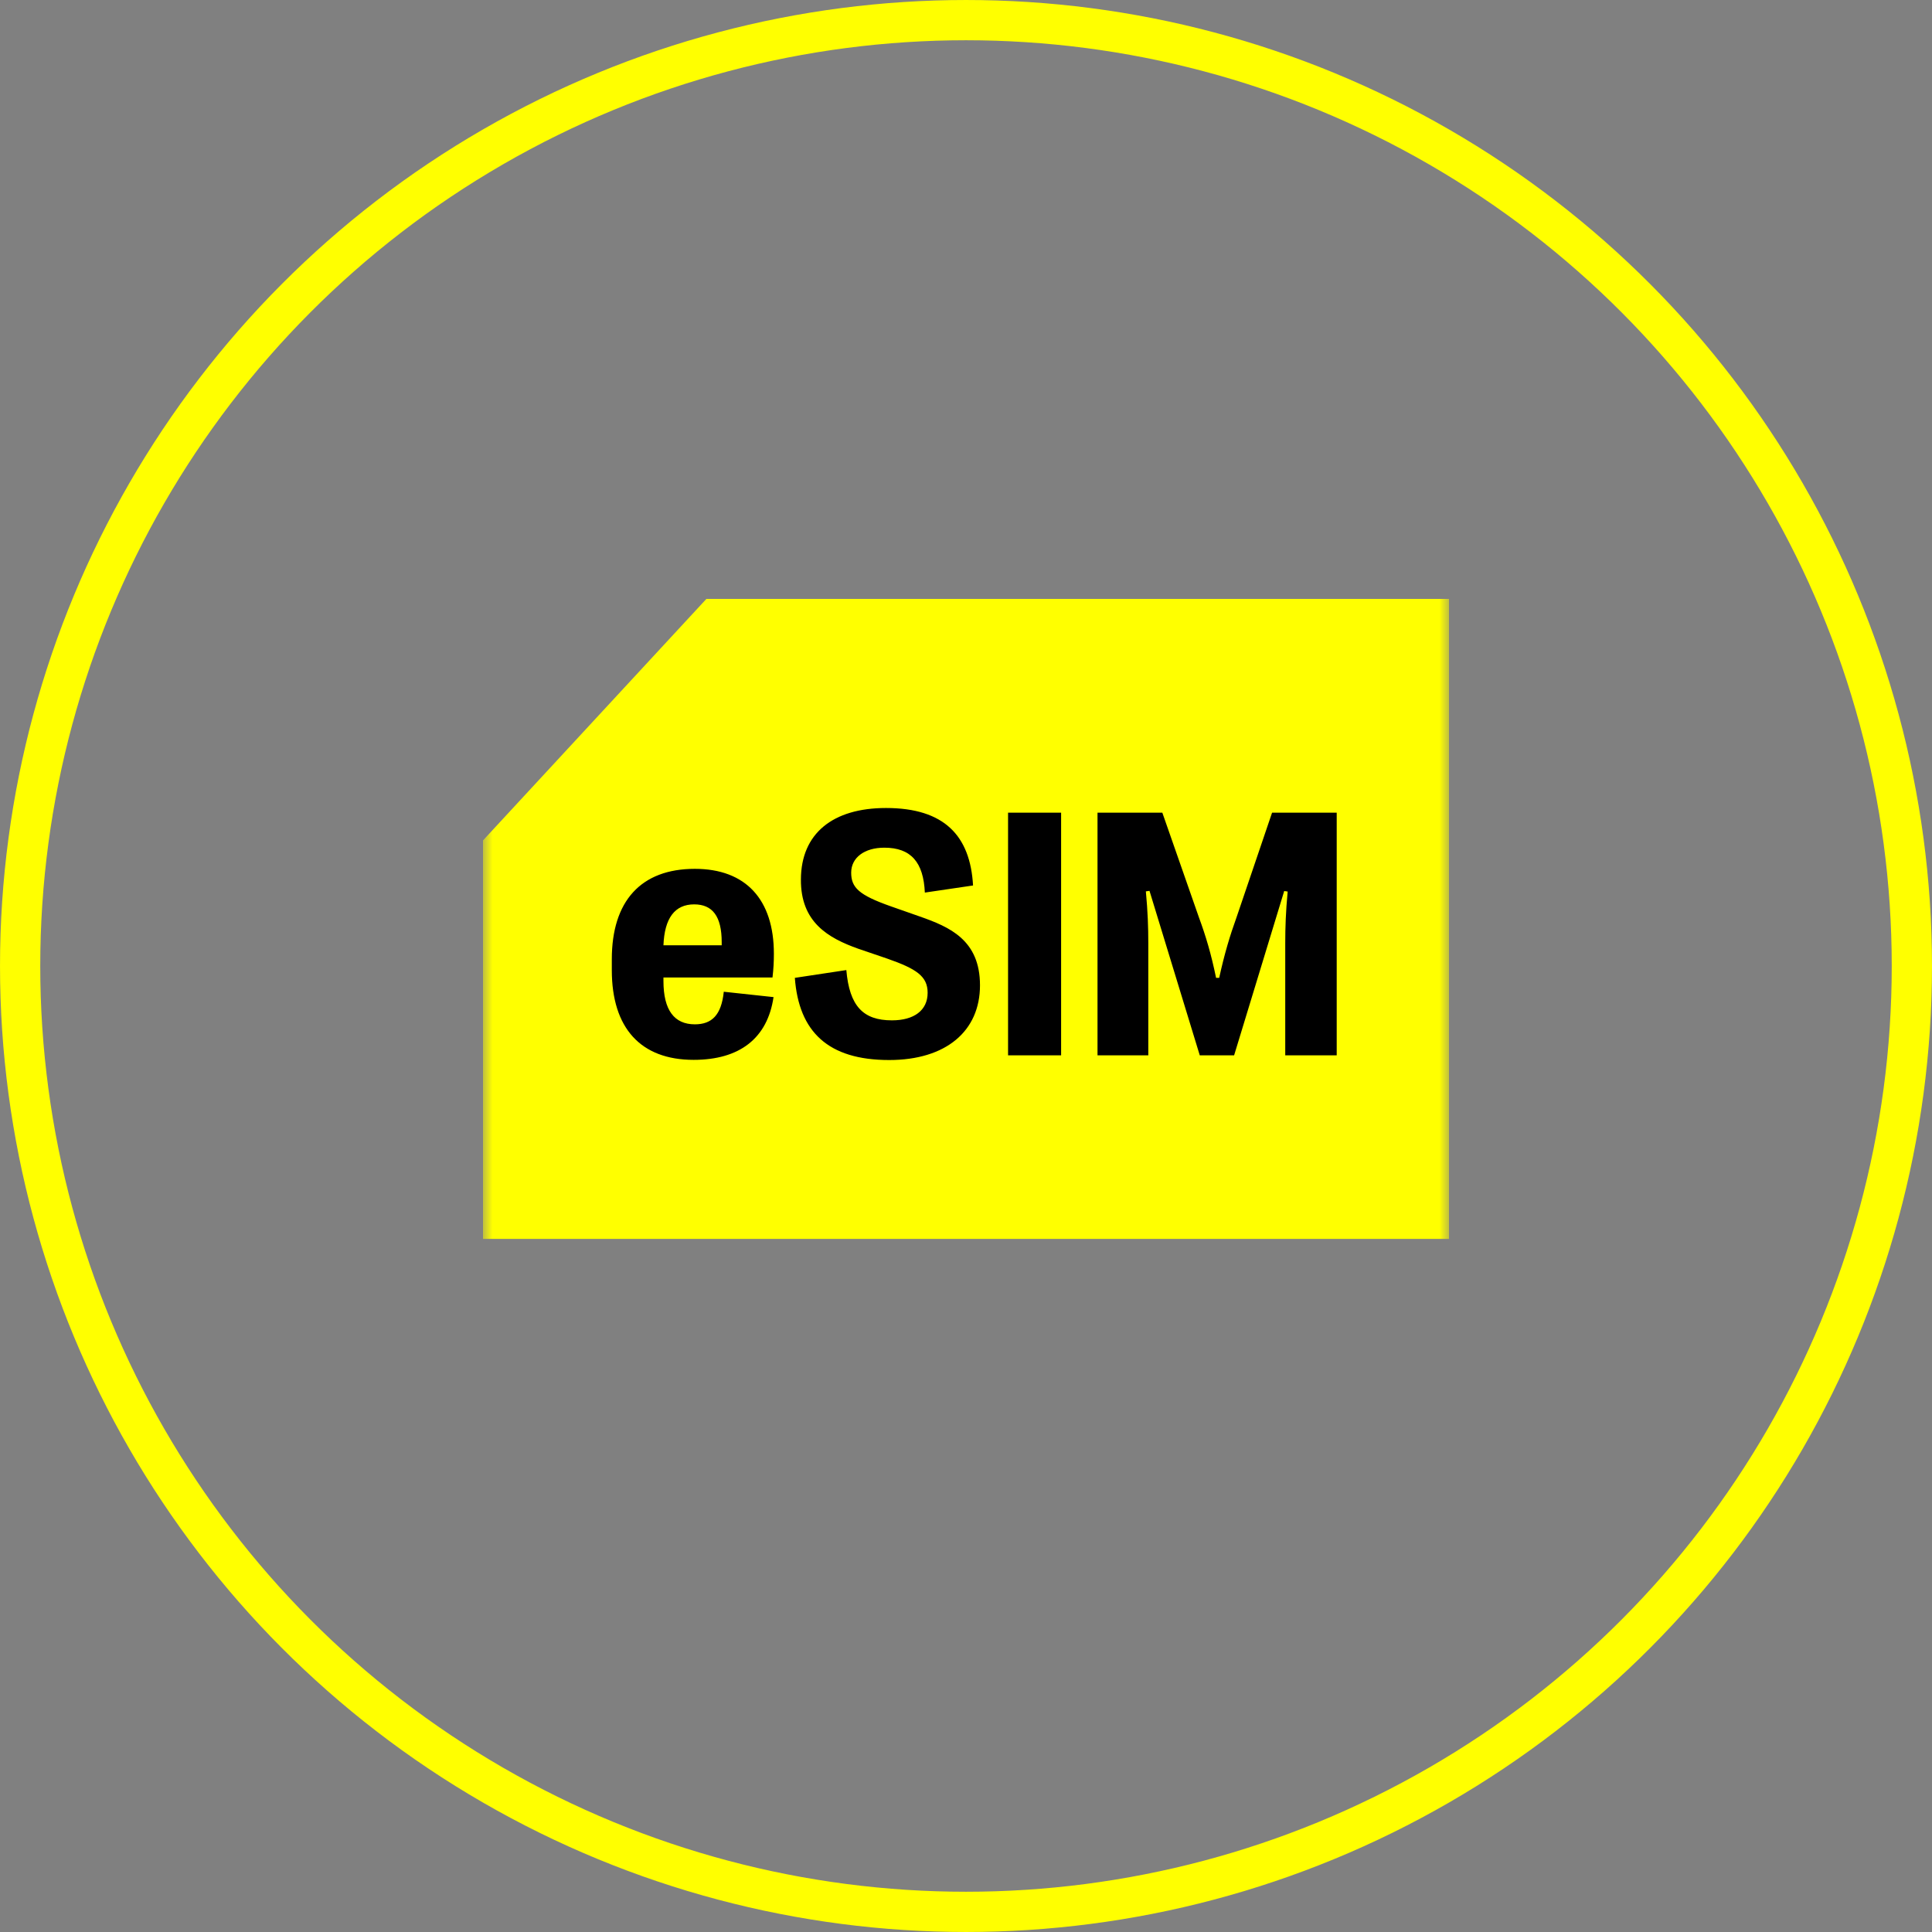 <svg width="100" height="100" viewBox="0 0 100 100" fill="none" xmlns="http://www.w3.org/2000/svg">
<rect x="0" y="0" width="100" height="100" fill="#808080" stroke="none"/>
<circle cx="50" cy="50" r="48.958" stroke="#FFFF00" stroke-width="2.083"/>
<mask id="mask0_731_16000" style="mask-type:alpha" maskUnits="userSpaceOnUse" x="25" y="25" width="50" height="50">
<rect x="25" y="25" width="50" height="50" fill="#D9D9D9"/>
</mask>
<g mask="url(#mask0_731_16000)">
<path d="M36.562 31H75V64.125H25V43.5L36.562 31Z" fill="#FFFF00"/>
<path d="M35.965 53.019C36.835 53.019 37.337 52.552 37.463 51.332L40.038 51.61C39.724 53.746 38.279 54.858 35.902 54.858C33.156 54.858 31.667 53.207 31.667 50.211V49.654C31.667 46.64 33.174 44.971 35.965 44.971C38.602 44.971 40.056 46.559 40.056 49.367C40.056 49.762 40.038 50.148 39.984 50.596H34.34V50.776C34.34 52.292 34.906 53.019 35.965 53.019ZM35.929 46.81C34.924 46.81 34.394 47.528 34.34 48.928H37.355V48.766C37.355 47.429 36.88 46.81 35.929 46.81ZM46.022 54.867C42.864 54.867 41.348 53.405 41.141 50.614L43.806 50.211C43.968 52.068 44.667 52.813 46.166 52.813C47.305 52.813 48.014 52.301 48.014 51.386C48.014 50.534 47.44 50.148 45.924 49.618L44.425 49.107C42.864 48.551 41.438 47.734 41.455 45.518C41.464 43.141 43.106 41.822 45.861 41.822C48.884 41.822 50.221 43.266 50.365 45.832L47.87 46.2C47.799 44.63 47.153 43.876 45.771 43.876C44.748 43.876 44.057 44.388 44.057 45.168C44.057 45.94 44.452 46.326 46.103 46.909L47.61 47.438C49.145 47.977 50.724 48.65 50.724 51C50.724 53.369 48.965 54.867 46.022 54.867ZM54.923 54.625H52.177V42.064H54.923V54.625ZM59.436 54.625H56.807V42.064H60.162L62.056 47.483C62.406 48.434 62.684 49.349 62.944 50.614H63.105C63.383 49.349 63.662 48.425 64.002 47.483L65.842 42.064H69.188V54.625H66.524V48.82C66.524 48.004 66.551 47.205 66.649 46.146L66.47 46.119L63.877 54.625H62.1L59.498 46.11L59.31 46.137C59.409 47.205 59.436 48.004 59.436 48.82V54.625Z" fill="black"/>
</g>
</svg>
